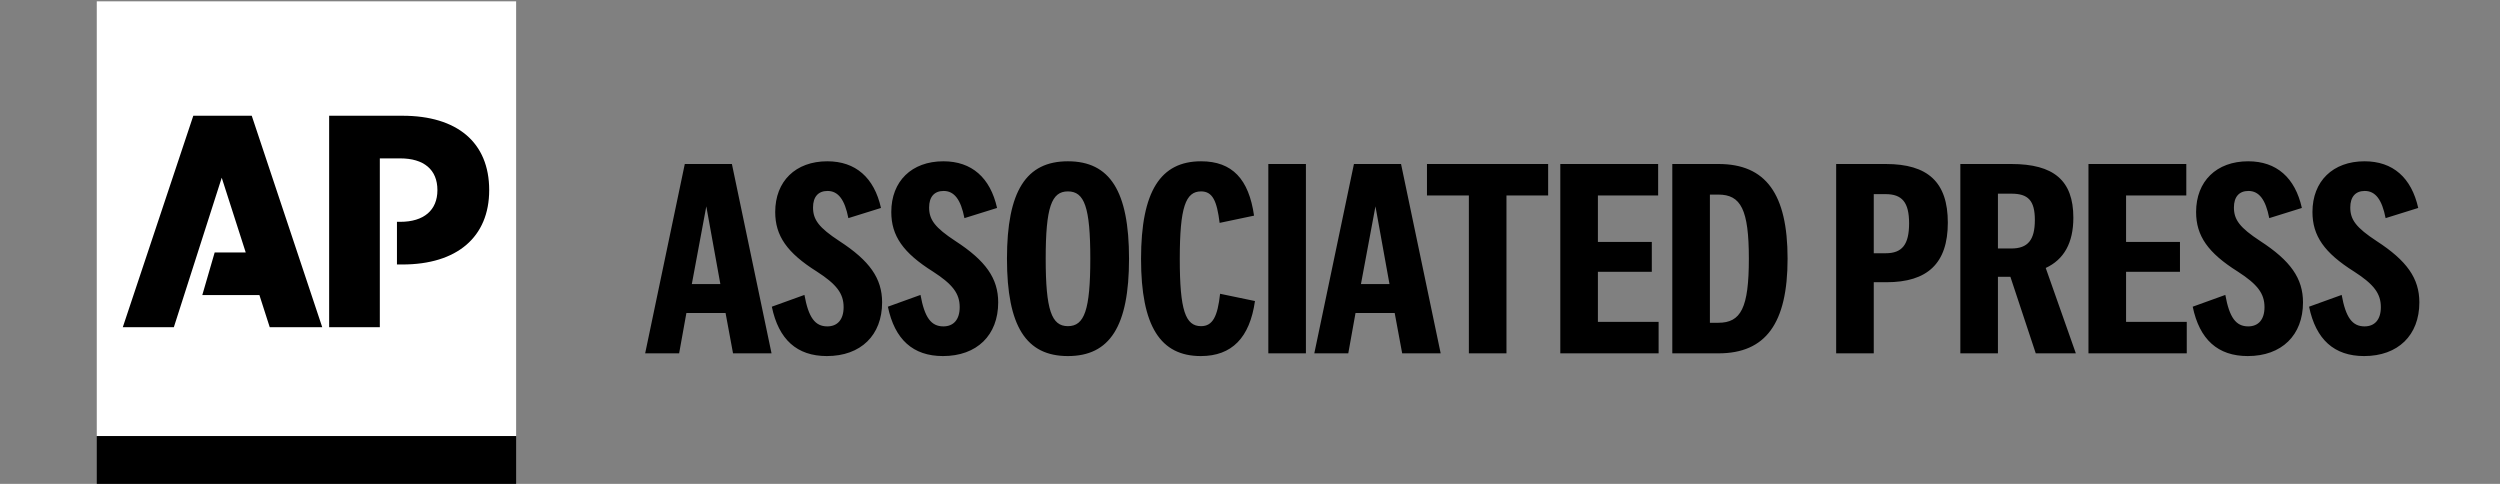 <?xml version="1.0" encoding="UTF-8"?> <svg xmlns="http://www.w3.org/2000/svg" width="155" height="30" viewBox="0 0 155 30" fill="none"><rect x="0" y="0" width="155" height="30" fill="#808080" stroke="none"/><g clip-path="url(#clip0_628_91)"><g clip-path="url(#clip1_628_91)"><path d="M6 27.038H32V0.082H6V27.038Z" fill="white"></path><path d="M6 27.038H32V30.18H6L6 27.038Z" fill="black"></path><path d="M11.985 7.176L7.614 20.285H10.779L13.747 11.019L15.235 15.652H13.31L12.542 18.296H16.084L16.723 20.285H19.978L15.608 7.176H11.985ZM24.95 7.176H20.407V20.285H23.549V9.82H24.815C26.284 9.82 27.12 10.521 27.12 11.787C27.12 13.03 26.284 13.753 24.815 13.753H24.611V16.398H24.95C28.341 16.398 30.33 14.691 30.33 11.787C30.33 8.826 28.341 7.176 24.95 7.176Z" fill="black"></path></g><g clip-path="url(#clip2_628_91)"><path d="M40 21.907H42.106L42.556 19.408H44.985L45.448 21.907H47.835L45.378 10.168H42.457L40 21.907ZM42.893 17.611L43.791 12.794L44.662 17.611H42.893ZM51.265 22.076C53.371 22.076 54.691 20.784 54.691 18.748C54.691 17.26 53.919 16.164 52.037 14.943C50.774 14.114 50.408 13.623 50.408 12.864C50.408 12.204 50.731 11.839 51.307 11.839C51.967 11.839 52.374 12.373 52.599 13.524L54.621 12.893C54.2 11.011 53.048 10 51.293 10C49.327 10 48.063 11.236 48.063 13.145C48.063 14.62 48.794 15.673 50.647 16.838C51.869 17.625 52.304 18.2 52.304 19.043C52.304 19.815 51.925 20.236 51.293 20.236C50.535 20.236 50.128 19.689 49.875 18.285L47.853 19.015C48.274 21.051 49.411 22.076 51.265 22.076ZM58.462 22.076C60.568 22.076 61.888 20.784 61.888 18.748C61.888 17.26 61.115 16.164 59.234 14.943C57.97 14.114 57.605 13.623 57.605 12.864C57.605 12.204 57.928 11.839 58.504 11.839C59.164 11.839 59.571 12.373 59.795 13.524L61.818 12.893C61.396 11.011 60.245 10 58.489 10C56.524 10 55.26 11.236 55.26 13.145C55.26 14.62 55.99 15.673 57.844 16.838C59.065 17.625 59.501 18.2 59.501 19.043C59.501 19.815 59.121 20.236 58.489 20.236C57.731 20.236 57.324 19.689 57.071 18.285L55.049 19.015C55.471 21.051 56.608 22.076 58.462 22.076ZM66.209 22.076C68.807 22.076 70 20.236 70 16.038C70 11.839 68.807 10 66.209 10C63.625 10 62.432 11.839 62.432 16.038C62.432 20.236 63.625 22.076 66.209 22.076ZM64.833 16.038C64.833 12.836 65.198 11.867 66.209 11.867C67.234 11.867 67.599 12.836 67.599 16.038C67.599 19.225 67.234 20.222 66.209 20.222C65.198 20.222 64.833 19.225 64.833 16.038ZM74.452 22.076C76.375 22.076 77.485 20.939 77.808 18.664L75.645 18.214C75.491 19.633 75.182 20.222 74.466 20.222C73.497 20.222 73.146 19.239 73.146 16.052C73.146 12.836 73.511 11.867 74.466 11.867C75.182 11.867 75.448 12.457 75.617 13.819L77.751 13.37C77.428 11.109 76.403 10 74.466 10C71.966 10 70.745 11.839 70.745 16.052C70.745 20.236 71.952 22.076 74.452 22.076ZM78.636 10.168V21.907H80.967V10.168H78.636ZM81.487 21.907H83.593L84.042 19.408H86.471L86.935 21.907H89.322L86.865 10.168H83.944L81.487 21.907ZM84.379 17.611L85.278 12.794L86.148 17.611H84.379ZM88.472 10.168V12.12H91.07V21.907H93.401V12.12H95.985V10.168H88.472ZM96.739 21.907H102.834V19.956H99.07V16.852H102.412V14.999H99.07V12.12H102.805V10.168H96.739V21.907ZM103.683 21.907H106.548C109.468 21.907 110.83 20.054 110.83 16.038C110.83 12.022 109.482 10.168 106.548 10.168H103.683V21.907ZM106.014 20.012V12.064H106.534C107.938 12.064 108.429 12.991 108.429 16.038C108.429 19.099 107.938 20.012 106.534 20.012H106.014ZM113.842 21.907H116.173V17.498H116.96C119.501 17.498 120.765 16.333 120.765 13.805C120.765 11.292 119.529 10.168 116.918 10.168H113.842V21.907ZM116.173 15.701V12.036H116.903C117.929 12.036 118.364 12.541 118.364 13.847C118.364 15.167 117.929 15.701 116.918 15.701H116.173ZM121.541 21.907H123.872V17.161H124.644L126.217 21.907H128.702L126.835 16.614C127.958 16.094 128.548 15.069 128.548 13.496C128.548 11.18 127.326 10.168 124.7 10.168H121.541V21.907ZM123.872 15.406V12.008H124.714C125.739 12.008 126.161 12.429 126.161 13.637C126.161 14.886 125.725 15.406 124.7 15.406H123.872ZM129.485 21.907H135.579V19.956H131.816V16.852H135.158V14.999H131.816V12.12H135.551V10.168H129.485V21.907ZM139.36 22.076C141.466 22.076 142.786 20.784 142.786 18.748C142.786 17.26 142.014 16.164 140.132 14.943C138.868 14.114 138.503 13.623 138.503 12.864C138.503 12.204 138.826 11.839 139.402 11.839C140.062 11.839 140.469 12.373 140.694 13.524L142.716 12.893C142.295 11.011 141.143 10 139.388 10C137.422 10 136.158 11.236 136.158 13.145C136.158 14.62 136.888 15.673 138.742 16.838C139.964 17.625 140.399 18.2 140.399 19.043C140.399 19.815 140.02 20.236 139.388 20.236C138.63 20.236 138.222 19.689 137.97 18.285L135.948 19.015C136.369 21.051 137.506 22.076 139.36 22.076ZM146.574 22.076C148.68 22.076 150 20.784 150 18.748C150 17.26 149.228 16.164 147.346 14.943C146.082 14.114 145.717 13.623 145.717 12.864C145.717 12.204 146.04 11.839 146.616 11.839C147.276 11.839 147.683 12.373 147.908 13.524L149.93 12.893C149.509 11.011 148.357 10 146.602 10C144.636 10 143.372 11.236 143.372 13.145C143.372 14.62 144.102 15.673 145.956 16.838C147.178 17.625 147.613 18.2 147.613 19.043C147.613 19.815 147.234 20.236 146.602 20.236C145.844 20.236 145.436 19.689 145.184 18.285L143.162 19.015C143.583 21.051 144.72 22.076 146.574 22.076Z" fill="black"></path></g></g><defs><clipPath id="clip0_628_91"><rect width="155" height="30" fill="white"></rect></clipPath><clipPath id="clip1_628_91"><rect width="26" height="30.507" fill="white" transform="translate(6)"></rect></clipPath><clipPath id="clip2_628_91"><rect width="110" height="12.076" fill="white" transform="translate(40 10)"></rect></clipPath></defs></svg> 